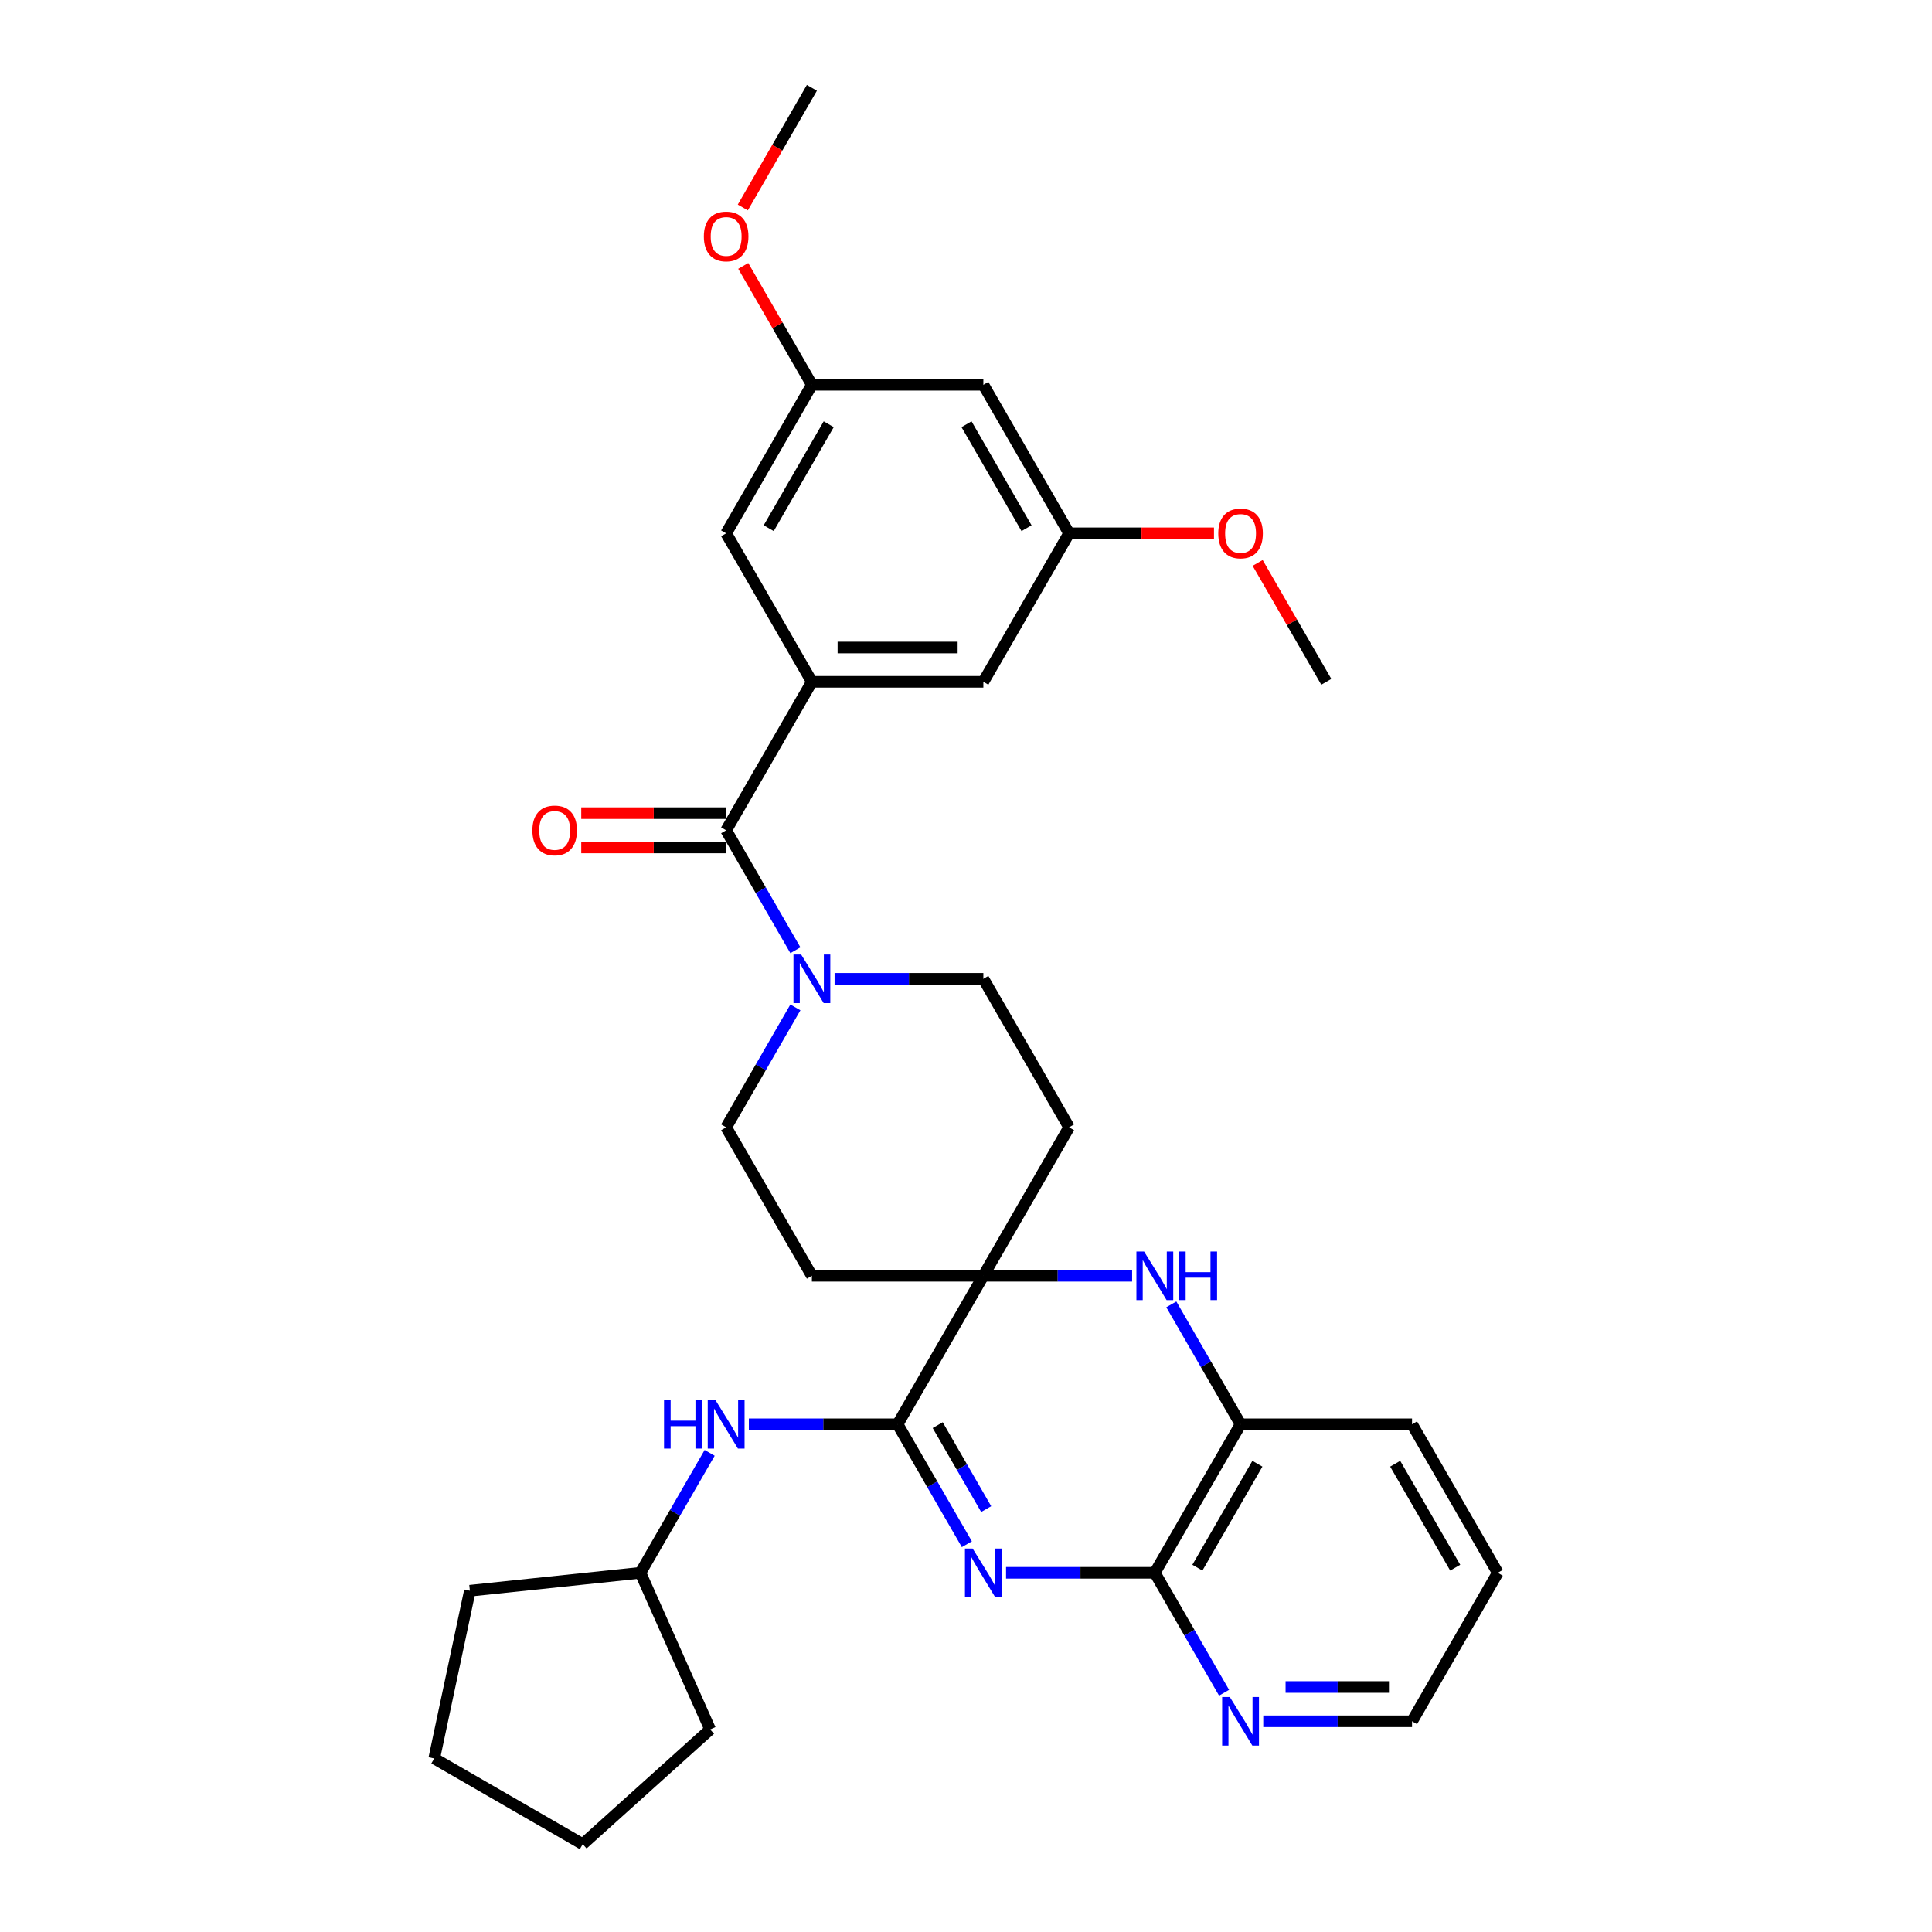 <?xml version='1.0' encoding='iso-8859-1'?>
<svg version='1.1' baseProfile='full'
              xmlns='http://www.w3.org/2000/svg'
                      xmlns:rdkit='http://www.rdkit.org/xml'
                      xmlns:xlink='http://www.w3.org/1999/xlink'
                  xml:space='preserve'
width='1000px' height='1000px' viewBox='0 0 1000 1000'>
<!-- END OF HEADER -->
<rect style='opacity:1.0;fill:#FFFFFF;stroke:none' width='1000' height='1000' x='0' y='0'> </rect>
<path class='bond-0' d='M 500.446,799.292 L 482.527,768.254' style='fill:none;fill-rule:evenodd;stroke:#0000FF;stroke-width:6px;stroke-linecap:butt;stroke-linejoin:miter;stroke-opacity:1' />
<path class='bond-0' d='M 482.527,768.254 L 464.607,737.216' style='fill:none;fill-rule:evenodd;stroke:#000000;stroke-width:6px;stroke-linecap:butt;stroke-linejoin:miter;stroke-opacity:1' />
<path class='bond-0' d='M 510.443,781.105 L 497.899,759.379' style='fill:none;fill-rule:evenodd;stroke:#0000FF;stroke-width:6px;stroke-linecap:butt;stroke-linejoin:miter;stroke-opacity:1' />
<path class='bond-0' d='M 497.899,759.379 L 485.355,737.652' style='fill:none;fill-rule:evenodd;stroke:#000000;stroke-width:6px;stroke-linecap:butt;stroke-linejoin:miter;stroke-opacity:1' />
<path class='bond-3' d='M 520.734,814.078 L 559.235,814.078' style='fill:none;fill-rule:evenodd;stroke:#0000FF;stroke-width:6px;stroke-linecap:butt;stroke-linejoin:miter;stroke-opacity:1' />
<path class='bond-3' d='M 559.235,814.078 L 597.736,814.078' style='fill:none;fill-rule:evenodd;stroke:#000000;stroke-width:6px;stroke-linecap:butt;stroke-linejoin:miter;stroke-opacity:1' />
<path class='bond-1' d='M 464.607,737.216 L 508.983,660.353' style='fill:none;fill-rule:evenodd;stroke:#000000;stroke-width:6px;stroke-linecap:butt;stroke-linejoin:miter;stroke-opacity:1' />
<path class='bond-8' d='M 464.607,737.216 L 426.106,737.216' style='fill:none;fill-rule:evenodd;stroke:#000000;stroke-width:6px;stroke-linecap:butt;stroke-linejoin:miter;stroke-opacity:1' />
<path class='bond-8' d='M 426.106,737.216 L 387.605,737.216' style='fill:none;fill-rule:evenodd;stroke:#0000FF;stroke-width:6px;stroke-linecap:butt;stroke-linejoin:miter;stroke-opacity:1' />
<path class='bond-9' d='M 508.983,660.353 L 553.36,583.491' style='fill:none;fill-rule:evenodd;stroke:#000000;stroke-width:6px;stroke-linecap:butt;stroke-linejoin:miter;stroke-opacity:1' />
<path class='bond-10' d='M 508.983,660.353 L 420.23,660.353' style='fill:none;fill-rule:evenodd;stroke:#000000;stroke-width:6px;stroke-linecap:butt;stroke-linejoin:miter;stroke-opacity:1' />
<path class='bond-32' d='M 508.983,660.353 L 547.484,660.353' style='fill:none;fill-rule:evenodd;stroke:#000000;stroke-width:6px;stroke-linecap:butt;stroke-linejoin:miter;stroke-opacity:1' />
<path class='bond-32' d='M 547.484,660.353 L 585.985,660.353' style='fill:none;fill-rule:evenodd;stroke:#0000FF;stroke-width:6px;stroke-linecap:butt;stroke-linejoin:miter;stroke-opacity:1' />
<path class='bond-2' d='M 606.273,675.14 L 624.193,706.178' style='fill:none;fill-rule:evenodd;stroke:#0000FF;stroke-width:6px;stroke-linecap:butt;stroke-linejoin:miter;stroke-opacity:1' />
<path class='bond-2' d='M 624.193,706.178 L 642.113,737.216' style='fill:none;fill-rule:evenodd;stroke:#000000;stroke-width:6px;stroke-linecap:butt;stroke-linejoin:miter;stroke-opacity:1' />
<path class='bond-7' d='M 597.736,814.078 L 642.113,737.216' style='fill:none;fill-rule:evenodd;stroke:#000000;stroke-width:6px;stroke-linecap:butt;stroke-linejoin:miter;stroke-opacity:1' />
<path class='bond-7' d='M 619.765,811.424 L 650.829,757.62' style='fill:none;fill-rule:evenodd;stroke:#000000;stroke-width:6px;stroke-linecap:butt;stroke-linejoin:miter;stroke-opacity:1' />
<path class='bond-11' d='M 597.736,814.078 L 615.656,845.116' style='fill:none;fill-rule:evenodd;stroke:#000000;stroke-width:6px;stroke-linecap:butt;stroke-linejoin:miter;stroke-opacity:1' />
<path class='bond-11' d='M 615.656,845.116 L 633.576,876.154' style='fill:none;fill-rule:evenodd;stroke:#0000FF;stroke-width:6px;stroke-linecap:butt;stroke-linejoin:miter;stroke-opacity:1' />
<path class='bond-4' d='M 375.854,429.766 L 393.774,460.804' style='fill:none;fill-rule:evenodd;stroke:#000000;stroke-width:6px;stroke-linecap:butt;stroke-linejoin:miter;stroke-opacity:1' />
<path class='bond-4' d='M 393.774,460.804 L 411.693,491.842' style='fill:none;fill-rule:evenodd;stroke:#0000FF;stroke-width:6px;stroke-linecap:butt;stroke-linejoin:miter;stroke-opacity:1' />
<path class='bond-5' d='M 375.854,429.766 L 420.23,352.904' style='fill:none;fill-rule:evenodd;stroke:#000000;stroke-width:6px;stroke-linecap:butt;stroke-linejoin:miter;stroke-opacity:1' />
<path class='bond-16' d='M 375.854,420.891 L 338.356,420.891' style='fill:none;fill-rule:evenodd;stroke:#000000;stroke-width:6px;stroke-linecap:butt;stroke-linejoin:miter;stroke-opacity:1' />
<path class='bond-16' d='M 338.356,420.891 L 300.857,420.891' style='fill:none;fill-rule:evenodd;stroke:#FF0000;stroke-width:6px;stroke-linecap:butt;stroke-linejoin:miter;stroke-opacity:1' />
<path class='bond-16' d='M 375.854,438.642 L 338.356,438.642' style='fill:none;fill-rule:evenodd;stroke:#000000;stroke-width:6px;stroke-linecap:butt;stroke-linejoin:miter;stroke-opacity:1' />
<path class='bond-16' d='M 338.356,438.642 L 300.857,438.642' style='fill:none;fill-rule:evenodd;stroke:#FF0000;stroke-width:6px;stroke-linecap:butt;stroke-linejoin:miter;stroke-opacity:1' />
<path class='bond-12' d='M 420.23,352.904 L 508.983,352.904' style='fill:none;fill-rule:evenodd;stroke:#000000;stroke-width:6px;stroke-linecap:butt;stroke-linejoin:miter;stroke-opacity:1' />
<path class='bond-12' d='M 433.543,335.153 L 495.67,335.153' style='fill:none;fill-rule:evenodd;stroke:#000000;stroke-width:6px;stroke-linecap:butt;stroke-linejoin:miter;stroke-opacity:1' />
<path class='bond-13' d='M 420.23,352.904 L 375.854,276.042' style='fill:none;fill-rule:evenodd;stroke:#000000;stroke-width:6px;stroke-linecap:butt;stroke-linejoin:miter;stroke-opacity:1' />
<path class='bond-6' d='M 411.693,521.415 L 393.774,552.453' style='fill:none;fill-rule:evenodd;stroke:#0000FF;stroke-width:6px;stroke-linecap:butt;stroke-linejoin:miter;stroke-opacity:1' />
<path class='bond-6' d='M 393.774,552.453 L 375.854,583.491' style='fill:none;fill-rule:evenodd;stroke:#000000;stroke-width:6px;stroke-linecap:butt;stroke-linejoin:miter;stroke-opacity:1' />
<path class='bond-34' d='M 431.981,506.629 L 470.482,506.629' style='fill:none;fill-rule:evenodd;stroke:#0000FF;stroke-width:6px;stroke-linecap:butt;stroke-linejoin:miter;stroke-opacity:1' />
<path class='bond-34' d='M 470.482,506.629 L 508.983,506.629' style='fill:none;fill-rule:evenodd;stroke:#000000;stroke-width:6px;stroke-linecap:butt;stroke-linejoin:miter;stroke-opacity:1' />
<path class='bond-23' d='M 642.113,737.216 L 730.866,737.216' style='fill:none;fill-rule:evenodd;stroke:#000000;stroke-width:6px;stroke-linecap:butt;stroke-linejoin:miter;stroke-opacity:1' />
<path class='bond-20' d='M 367.317,752.002 L 349.397,783.04' style='fill:none;fill-rule:evenodd;stroke:#0000FF;stroke-width:6px;stroke-linecap:butt;stroke-linejoin:miter;stroke-opacity:1' />
<path class='bond-20' d='M 349.397,783.04 L 331.477,814.078' style='fill:none;fill-rule:evenodd;stroke:#000000;stroke-width:6px;stroke-linecap:butt;stroke-linejoin:miter;stroke-opacity:1' />
<path class='bond-14' d='M 553.36,583.491 L 508.983,506.629' style='fill:none;fill-rule:evenodd;stroke:#000000;stroke-width:6px;stroke-linecap:butt;stroke-linejoin:miter;stroke-opacity:1' />
<path class='bond-15' d='M 420.23,660.353 L 375.854,583.491' style='fill:none;fill-rule:evenodd;stroke:#000000;stroke-width:6px;stroke-linecap:butt;stroke-linejoin:miter;stroke-opacity:1' />
<path class='bond-24' d='M 653.864,890.941 L 692.365,890.941' style='fill:none;fill-rule:evenodd;stroke:#0000FF;stroke-width:6px;stroke-linecap:butt;stroke-linejoin:miter;stroke-opacity:1' />
<path class='bond-24' d='M 692.365,890.941 L 730.866,890.941' style='fill:none;fill-rule:evenodd;stroke:#000000;stroke-width:6px;stroke-linecap:butt;stroke-linejoin:miter;stroke-opacity:1' />
<path class='bond-24' d='M 665.414,873.19 L 692.365,873.19' style='fill:none;fill-rule:evenodd;stroke:#0000FF;stroke-width:6px;stroke-linecap:butt;stroke-linejoin:miter;stroke-opacity:1' />
<path class='bond-24' d='M 692.365,873.19 L 719.316,873.19' style='fill:none;fill-rule:evenodd;stroke:#000000;stroke-width:6px;stroke-linecap:butt;stroke-linejoin:miter;stroke-opacity:1' />
<path class='bond-18' d='M 508.983,352.904 L 553.36,276.042' style='fill:none;fill-rule:evenodd;stroke:#000000;stroke-width:6px;stroke-linecap:butt;stroke-linejoin:miter;stroke-opacity:1' />
<path class='bond-19' d='M 375.854,276.042 L 420.23,199.179' style='fill:none;fill-rule:evenodd;stroke:#000000;stroke-width:6px;stroke-linecap:butt;stroke-linejoin:miter;stroke-opacity:1' />
<path class='bond-19' d='M 397.883,273.388 L 428.946,219.584' style='fill:none;fill-rule:evenodd;stroke:#000000;stroke-width:6px;stroke-linecap:butt;stroke-linejoin:miter;stroke-opacity:1' />
<path class='bond-17' d='M 508.983,199.179 L 420.23,199.179' style='fill:none;fill-rule:evenodd;stroke:#000000;stroke-width:6px;stroke-linecap:butt;stroke-linejoin:miter;stroke-opacity:1' />
<path class='bond-36' d='M 508.983,199.179 L 553.36,276.042' style='fill:none;fill-rule:evenodd;stroke:#000000;stroke-width:6px;stroke-linecap:butt;stroke-linejoin:miter;stroke-opacity:1' />
<path class='bond-36' d='M 500.267,219.584 L 531.331,273.388' style='fill:none;fill-rule:evenodd;stroke:#000000;stroke-width:6px;stroke-linecap:butt;stroke-linejoin:miter;stroke-opacity:1' />
<path class='bond-21' d='M 553.36,276.042 L 590.858,276.042' style='fill:none;fill-rule:evenodd;stroke:#000000;stroke-width:6px;stroke-linecap:butt;stroke-linejoin:miter;stroke-opacity:1' />
<path class='bond-21' d='M 590.858,276.042 L 628.356,276.042' style='fill:none;fill-rule:evenodd;stroke:#FF0000;stroke-width:6px;stroke-linecap:butt;stroke-linejoin:miter;stroke-opacity:1' />
<path class='bond-22' d='M 420.23,199.179 L 402.464,168.407' style='fill:none;fill-rule:evenodd;stroke:#000000;stroke-width:6px;stroke-linecap:butt;stroke-linejoin:miter;stroke-opacity:1' />
<path class='bond-22' d='M 402.464,168.407 L 384.698,137.636' style='fill:none;fill-rule:evenodd;stroke:#FF0000;stroke-width:6px;stroke-linecap:butt;stroke-linejoin:miter;stroke-opacity:1' />
<path class='bond-27' d='M 331.477,814.078 L 367.576,895.158' style='fill:none;fill-rule:evenodd;stroke:#000000;stroke-width:6px;stroke-linecap:butt;stroke-linejoin:miter;stroke-opacity:1' />
<path class='bond-28' d='M 331.477,814.078 L 243.21,823.355' style='fill:none;fill-rule:evenodd;stroke:#000000;stroke-width:6px;stroke-linecap:butt;stroke-linejoin:miter;stroke-opacity:1' />
<path class='bond-25' d='M 650.957,291.36 L 668.723,322.132' style='fill:none;fill-rule:evenodd;stroke:#FF0000;stroke-width:6px;stroke-linecap:butt;stroke-linejoin:miter;stroke-opacity:1' />
<path class='bond-25' d='M 668.723,322.132 L 686.489,352.904' style='fill:none;fill-rule:evenodd;stroke:#000000;stroke-width:6px;stroke-linecap:butt;stroke-linejoin:miter;stroke-opacity:1' />
<path class='bond-26' d='M 384.473,107.389 L 402.351,76.422' style='fill:none;fill-rule:evenodd;stroke:#FF0000;stroke-width:6px;stroke-linecap:butt;stroke-linejoin:miter;stroke-opacity:1' />
<path class='bond-26' d='M 402.351,76.422 L 420.23,45.455' style='fill:none;fill-rule:evenodd;stroke:#000000;stroke-width:6px;stroke-linecap:butt;stroke-linejoin:miter;stroke-opacity:1' />
<path class='bond-33' d='M 730.866,737.216 L 775.242,814.078' style='fill:none;fill-rule:evenodd;stroke:#000000;stroke-width:6px;stroke-linecap:butt;stroke-linejoin:miter;stroke-opacity:1' />
<path class='bond-33' d='M 722.15,757.62 L 753.213,811.424' style='fill:none;fill-rule:evenodd;stroke:#000000;stroke-width:6px;stroke-linecap:butt;stroke-linejoin:miter;stroke-opacity:1' />
<path class='bond-29' d='M 730.866,890.941 L 775.242,814.078' style='fill:none;fill-rule:evenodd;stroke:#000000;stroke-width:6px;stroke-linecap:butt;stroke-linejoin:miter;stroke-opacity:1' />
<path class='bond-31' d='M 367.576,895.158 L 301.62,954.545' style='fill:none;fill-rule:evenodd;stroke:#000000;stroke-width:6px;stroke-linecap:butt;stroke-linejoin:miter;stroke-opacity:1' />
<path class='bond-30' d='M 243.21,823.355 L 224.758,910.169' style='fill:none;fill-rule:evenodd;stroke:#000000;stroke-width:6px;stroke-linecap:butt;stroke-linejoin:miter;stroke-opacity:1' />
<path class='bond-35' d='M 224.758,910.169 L 301.62,954.545' style='fill:none;fill-rule:evenodd;stroke:#000000;stroke-width:6px;stroke-linecap:butt;stroke-linejoin:miter;stroke-opacity:1' />
<path  class='atom-0' d='M 503.427 801.511
L 511.664 814.824
Q 512.48 816.137, 513.794 818.516
Q 515.107 820.894, 515.178 821.036
L 515.178 801.511
L 518.515 801.511
L 518.515 826.646
L 515.072 826.646
L 506.232 812.09
Q 505.202 810.386, 504.102 808.433
Q 503.037 806.481, 502.717 805.877
L 502.717 826.646
L 499.451 826.646
L 499.451 801.511
L 503.427 801.511
' fill='#0000FF'/>
<path  class='atom-3' d='M 592.18 647.786
L 600.417 661.099
Q 601.233 662.413, 602.547 664.791
Q 603.86 667.17, 603.931 667.312
L 603.931 647.786
L 607.268 647.786
L 607.268 672.921
L 603.825 672.921
L 594.985 658.365
Q 593.955 656.661, 592.855 654.709
Q 591.79 652.756, 591.47 652.153
L 591.47 672.921
L 588.204 672.921
L 588.204 647.786
L 592.18 647.786
' fill='#0000FF'/>
<path  class='atom-3' d='M 610.286 647.786
L 613.694 647.786
L 613.694 658.472
L 626.546 658.472
L 626.546 647.786
L 629.954 647.786
L 629.954 672.921
L 626.546 672.921
L 626.546 661.312
L 613.694 661.312
L 613.694 672.921
L 610.286 672.921
L 610.286 647.786
' fill='#0000FF'/>
<path  class='atom-7' d='M 414.674 494.061
L 422.911 507.374
Q 423.727 508.688, 425.041 511.066
Q 426.354 513.445, 426.425 513.587
L 426.425 494.061
L 429.762 494.061
L 429.762 519.196
L 426.319 519.196
L 417.479 504.641
Q 416.449 502.937, 415.349 500.984
Q 414.284 499.031, 413.964 498.428
L 413.964 519.196
L 410.698 519.196
L 410.698 494.061
L 414.674 494.061
' fill='#0000FF'/>
<path  class='atom-9' d='M 343.707 724.648
L 347.116 724.648
L 347.116 735.334
L 359.967 735.334
L 359.967 724.648
L 363.375 724.648
L 363.375 749.783
L 359.967 749.783
L 359.967 738.174
L 347.116 738.174
L 347.116 749.783
L 343.707 749.783
L 343.707 724.648
' fill='#0000FF'/>
<path  class='atom-9' d='M 370.298 724.648
L 378.534 737.961
Q 379.351 739.275, 380.664 741.653
Q 381.978 744.032, 382.049 744.174
L 382.049 724.648
L 385.386 724.648
L 385.386 749.783
L 381.942 749.783
L 373.102 735.228
Q 372.073 733.524, 370.972 731.571
Q 369.907 729.619, 369.588 729.015
L 369.588 749.783
L 366.322 749.783
L 366.322 724.648
L 370.298 724.648
' fill='#0000FF'/>
<path  class='atom-12' d='M 636.557 878.373
L 644.793 891.686
Q 645.61 893, 646.923 895.378
Q 648.237 897.757, 648.308 897.899
L 648.308 878.373
L 651.645 878.373
L 651.645 903.508
L 648.201 903.508
L 639.361 888.952
Q 638.332 887.248, 637.231 885.296
Q 636.166 883.343, 635.847 882.74
L 635.847 903.508
L 632.581 903.508
L 632.581 878.373
L 636.557 878.373
' fill='#0000FF'/>
<path  class='atom-17' d='M 275.563 429.837
Q 275.563 423.802, 278.545 420.43
Q 281.527 417.057, 287.101 417.057
Q 292.674 417.057, 295.657 420.43
Q 298.639 423.802, 298.639 429.837
Q 298.639 435.944, 295.621 439.423
Q 292.603 442.866, 287.101 442.866
Q 281.563 442.866, 278.545 439.423
Q 275.563 435.979, 275.563 429.837
M 287.101 440.026
Q 290.935 440.026, 292.994 437.47
Q 295.089 434.879, 295.089 429.837
Q 295.089 424.903, 292.994 422.418
Q 290.935 419.897, 287.101 419.897
Q 283.267 419.897, 281.172 422.382
Q 279.113 424.867, 279.113 429.837
Q 279.113 434.914, 281.172 437.47
Q 283.267 440.026, 287.101 440.026
' fill='#FF0000'/>
<path  class='atom-22' d='M 630.575 276.113
Q 630.575 270.077, 633.557 266.705
Q 636.539 263.332, 642.113 263.332
Q 647.687 263.332, 650.669 266.705
Q 653.651 270.077, 653.651 276.113
Q 653.651 282.219, 650.633 285.698
Q 647.616 289.142, 642.113 289.142
Q 636.575 289.142, 633.557 285.698
Q 630.575 282.254, 630.575 276.113
M 642.113 286.301
Q 645.947 286.301, 648.006 283.745
Q 650.101 281.154, 650.101 276.113
Q 650.101 271.178, 648.006 268.693
Q 645.947 266.172, 642.113 266.172
Q 638.279 266.172, 636.184 268.657
Q 634.125 271.142, 634.125 276.113
Q 634.125 281.189, 636.184 283.745
Q 638.279 286.301, 642.113 286.301
' fill='#FF0000'/>
<path  class='atom-23' d='M 364.316 122.388
Q 364.316 116.353, 367.298 112.98
Q 370.28 109.607, 375.854 109.607
Q 381.427 109.607, 384.41 112.98
Q 387.392 116.353, 387.392 122.388
Q 387.392 128.494, 384.374 131.973
Q 381.356 135.417, 375.854 135.417
Q 370.316 135.417, 367.298 131.973
Q 364.316 128.53, 364.316 122.388
M 375.854 132.577
Q 379.688 132.577, 381.747 130.021
Q 383.842 127.429, 383.842 122.388
Q 383.842 117.453, 381.747 114.968
Q 379.688 112.448, 375.854 112.448
Q 372.02 112.448, 369.925 114.933
Q 367.866 117.418, 367.866 122.388
Q 367.866 127.465, 369.925 130.021
Q 372.02 132.577, 375.854 132.577
' fill='#FF0000'/>
</svg>
